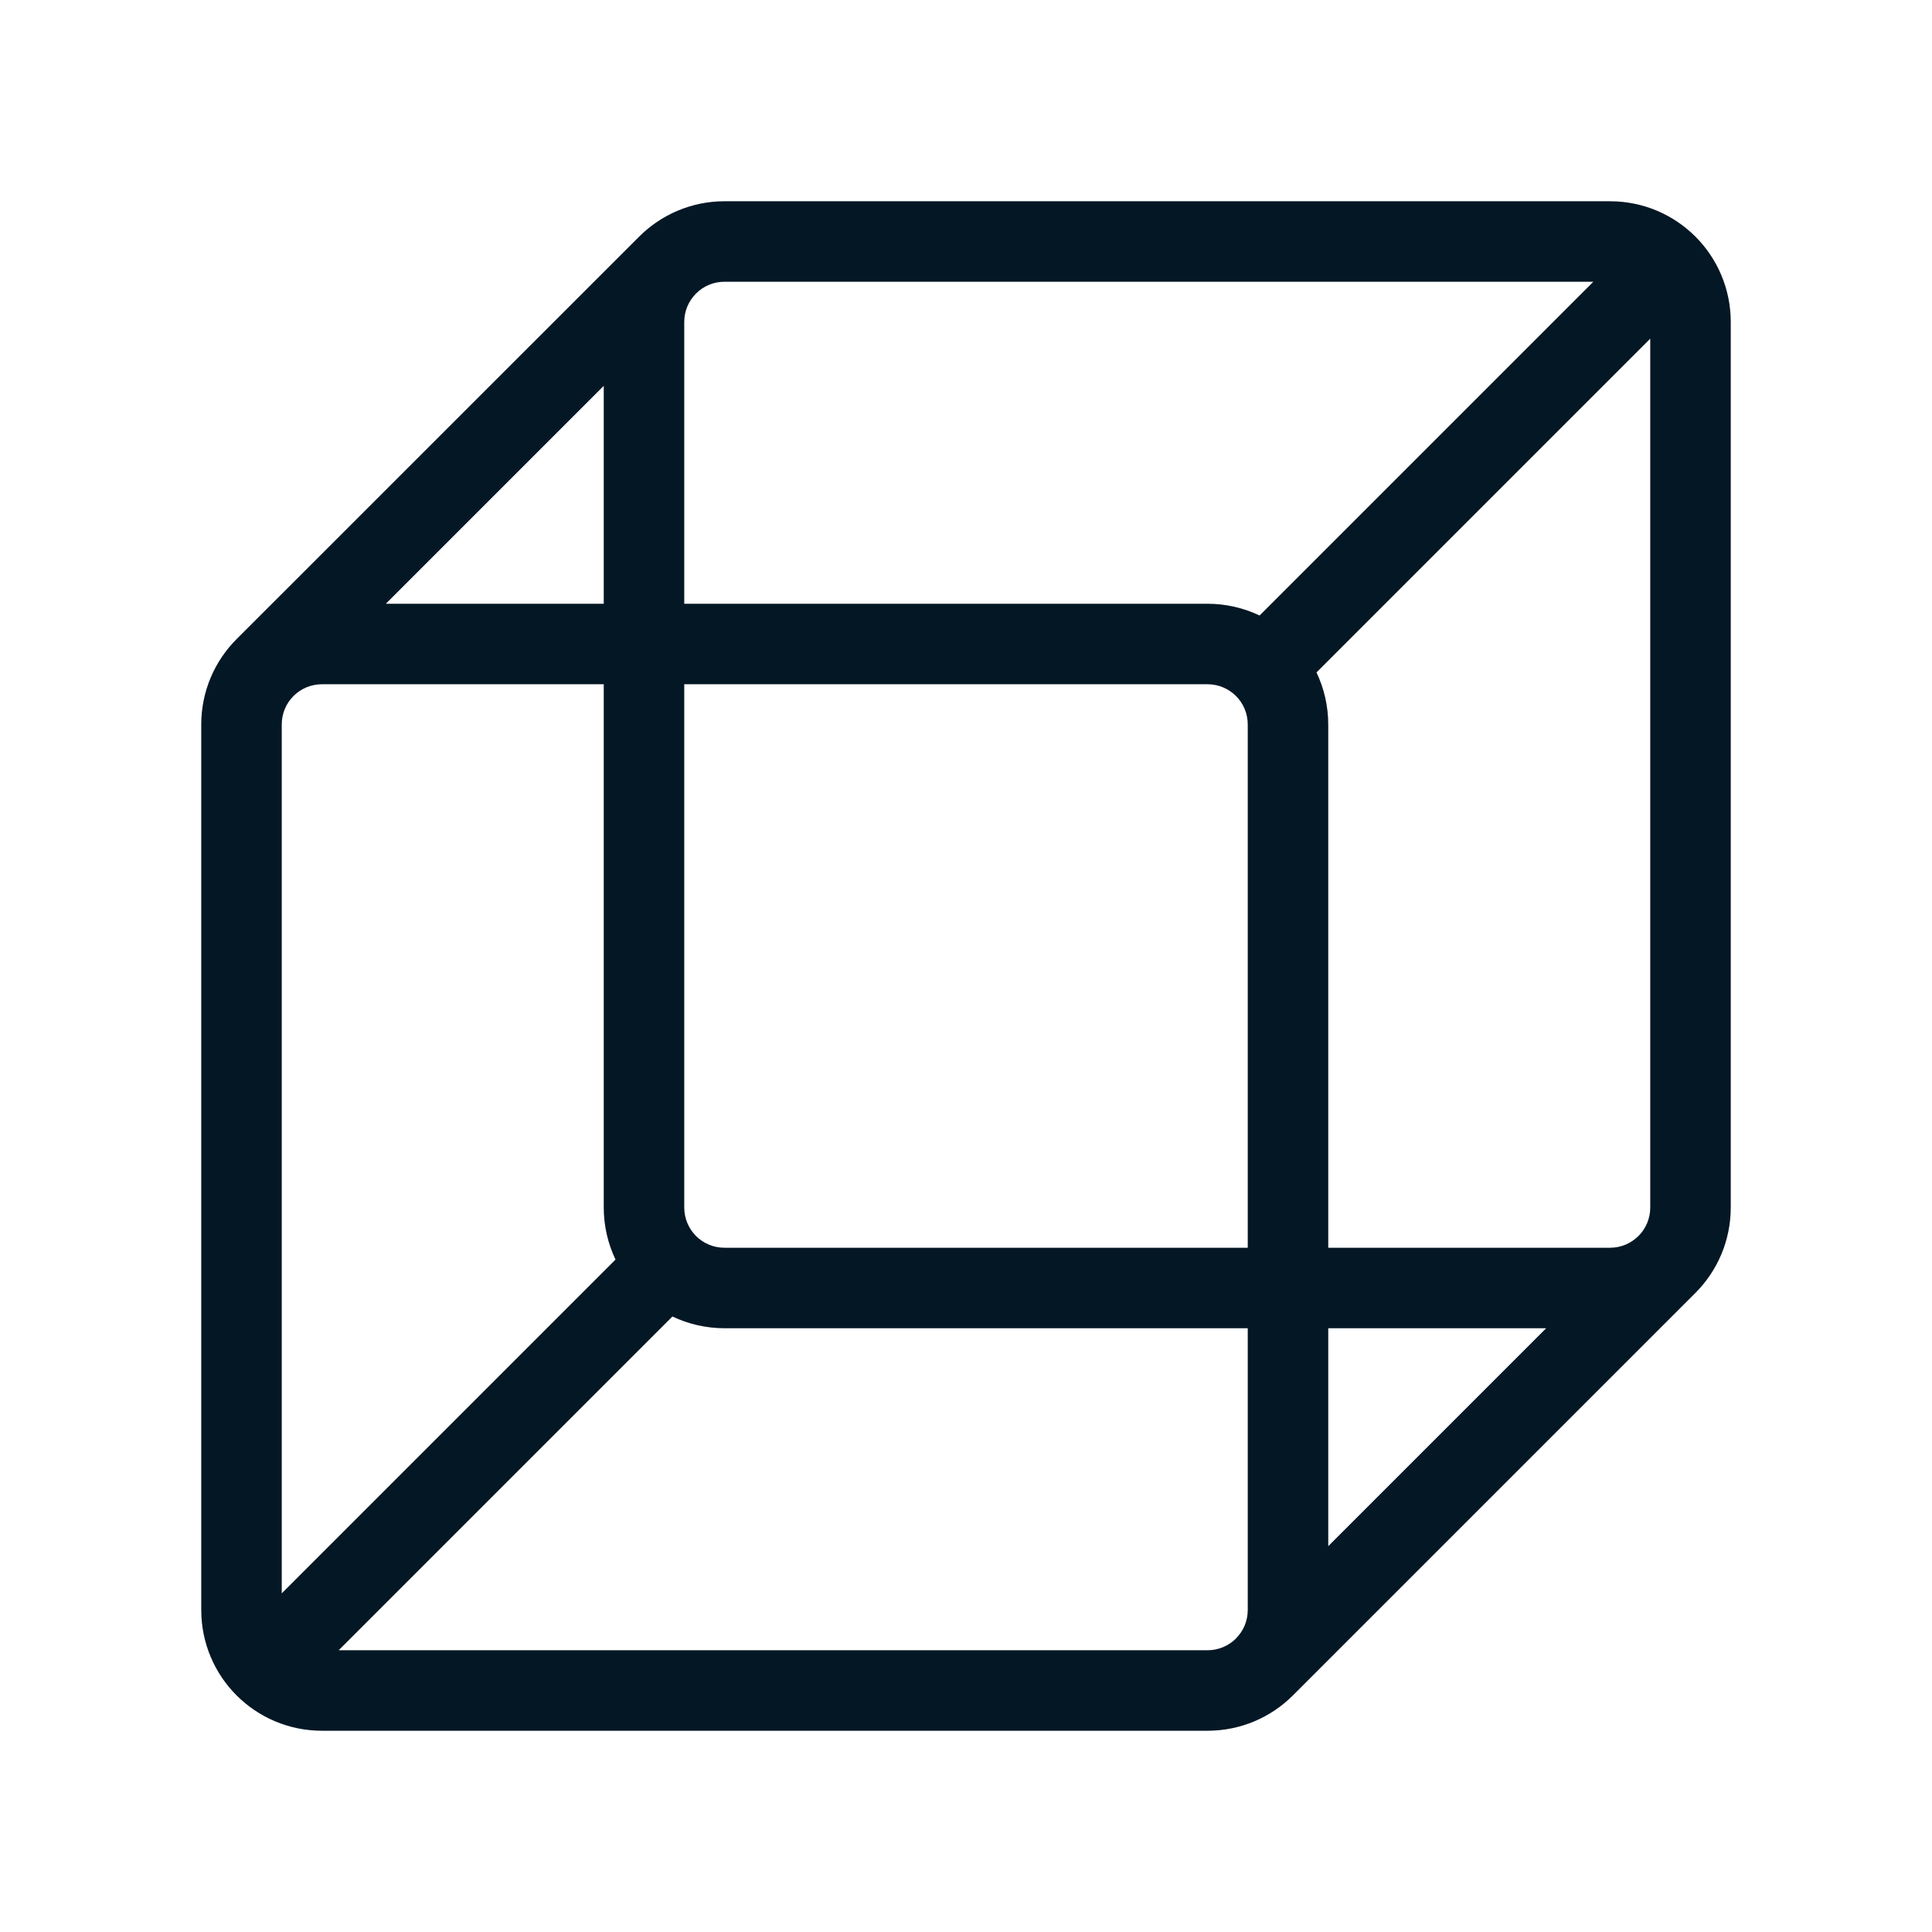 <svg xmlns="http://www.w3.org/2000/svg" width="24" height="24" viewBox="0 0 24 24" fill="none">
    <path fill-rule="evenodd" clip-rule="evenodd"
        d="M7.939 2.94C8.21 2.669 8.586 2.5 9 2.5H20C20.414 2.5 20.79 2.668 21.061 2.939L21.061 2.939C21.332 3.21 21.5 3.586 21.5 4V15C21.5 15.414 21.332 15.79 21.061 16.061L16.061 21.061C15.79 21.332 15.414 21.5 15 21.5H4C3.586 21.5 3.21 21.332 2.939 21.061L2.939 21.061C2.668 20.79 2.5 20.414 2.5 20V9C2.5 8.586 2.668 8.21 2.939 7.939M3.646 8.646C3.555 8.737 3.5 8.862 3.5 9V19.793L7.646 15.647C7.553 15.451 7.5 15.231 7.5 15V8.5H4C3.862 8.5 3.737 8.555 3.646 8.646ZM7.5 7.5H4.793L7.5 4.793V7.5ZM8.5 8.5V15C8.5 15.138 8.555 15.262 8.646 15.354C8.737 15.445 8.862 15.5 9 15.5H15.5V9C15.5 8.862 15.445 8.737 15.354 8.646C15.262 8.555 15.138 8.5 15 8.5H8.5ZM15.5 16.5H9C8.769 16.5 8.549 16.447 8.353 16.354L4.207 20.5H15C15.138 20.5 15.262 20.445 15.354 20.354C15.354 20.353 15.354 20.353 15.354 20.353C15.445 20.262 15.5 20.138 15.5 20V16.5ZM16.5 19.207V16.5H19.207L16.5 19.207ZM20.353 15.354C20.262 15.445 20.138 15.5 20 15.5H16.5V9C16.5 8.769 16.447 8.549 16.354 8.353L20.5 4.207V15C20.5 15.138 20.445 15.262 20.354 15.354C20.353 15.354 20.353 15.354 20.353 15.354ZM19.793 3.5H9C8.862 3.5 8.737 3.555 8.646 3.647C8.555 3.738 8.5 3.862 8.5 4V7.5H15C15.231 7.5 15.451 7.553 15.647 7.646L19.793 3.5ZM7.939 2.94C7.939 2.94 7.939 2.94 7.939 2.94L7.939 2.94ZM7.939 2.94L2.94 7.939L7.939 2.94Z"
        fill="#041725" />
</svg>